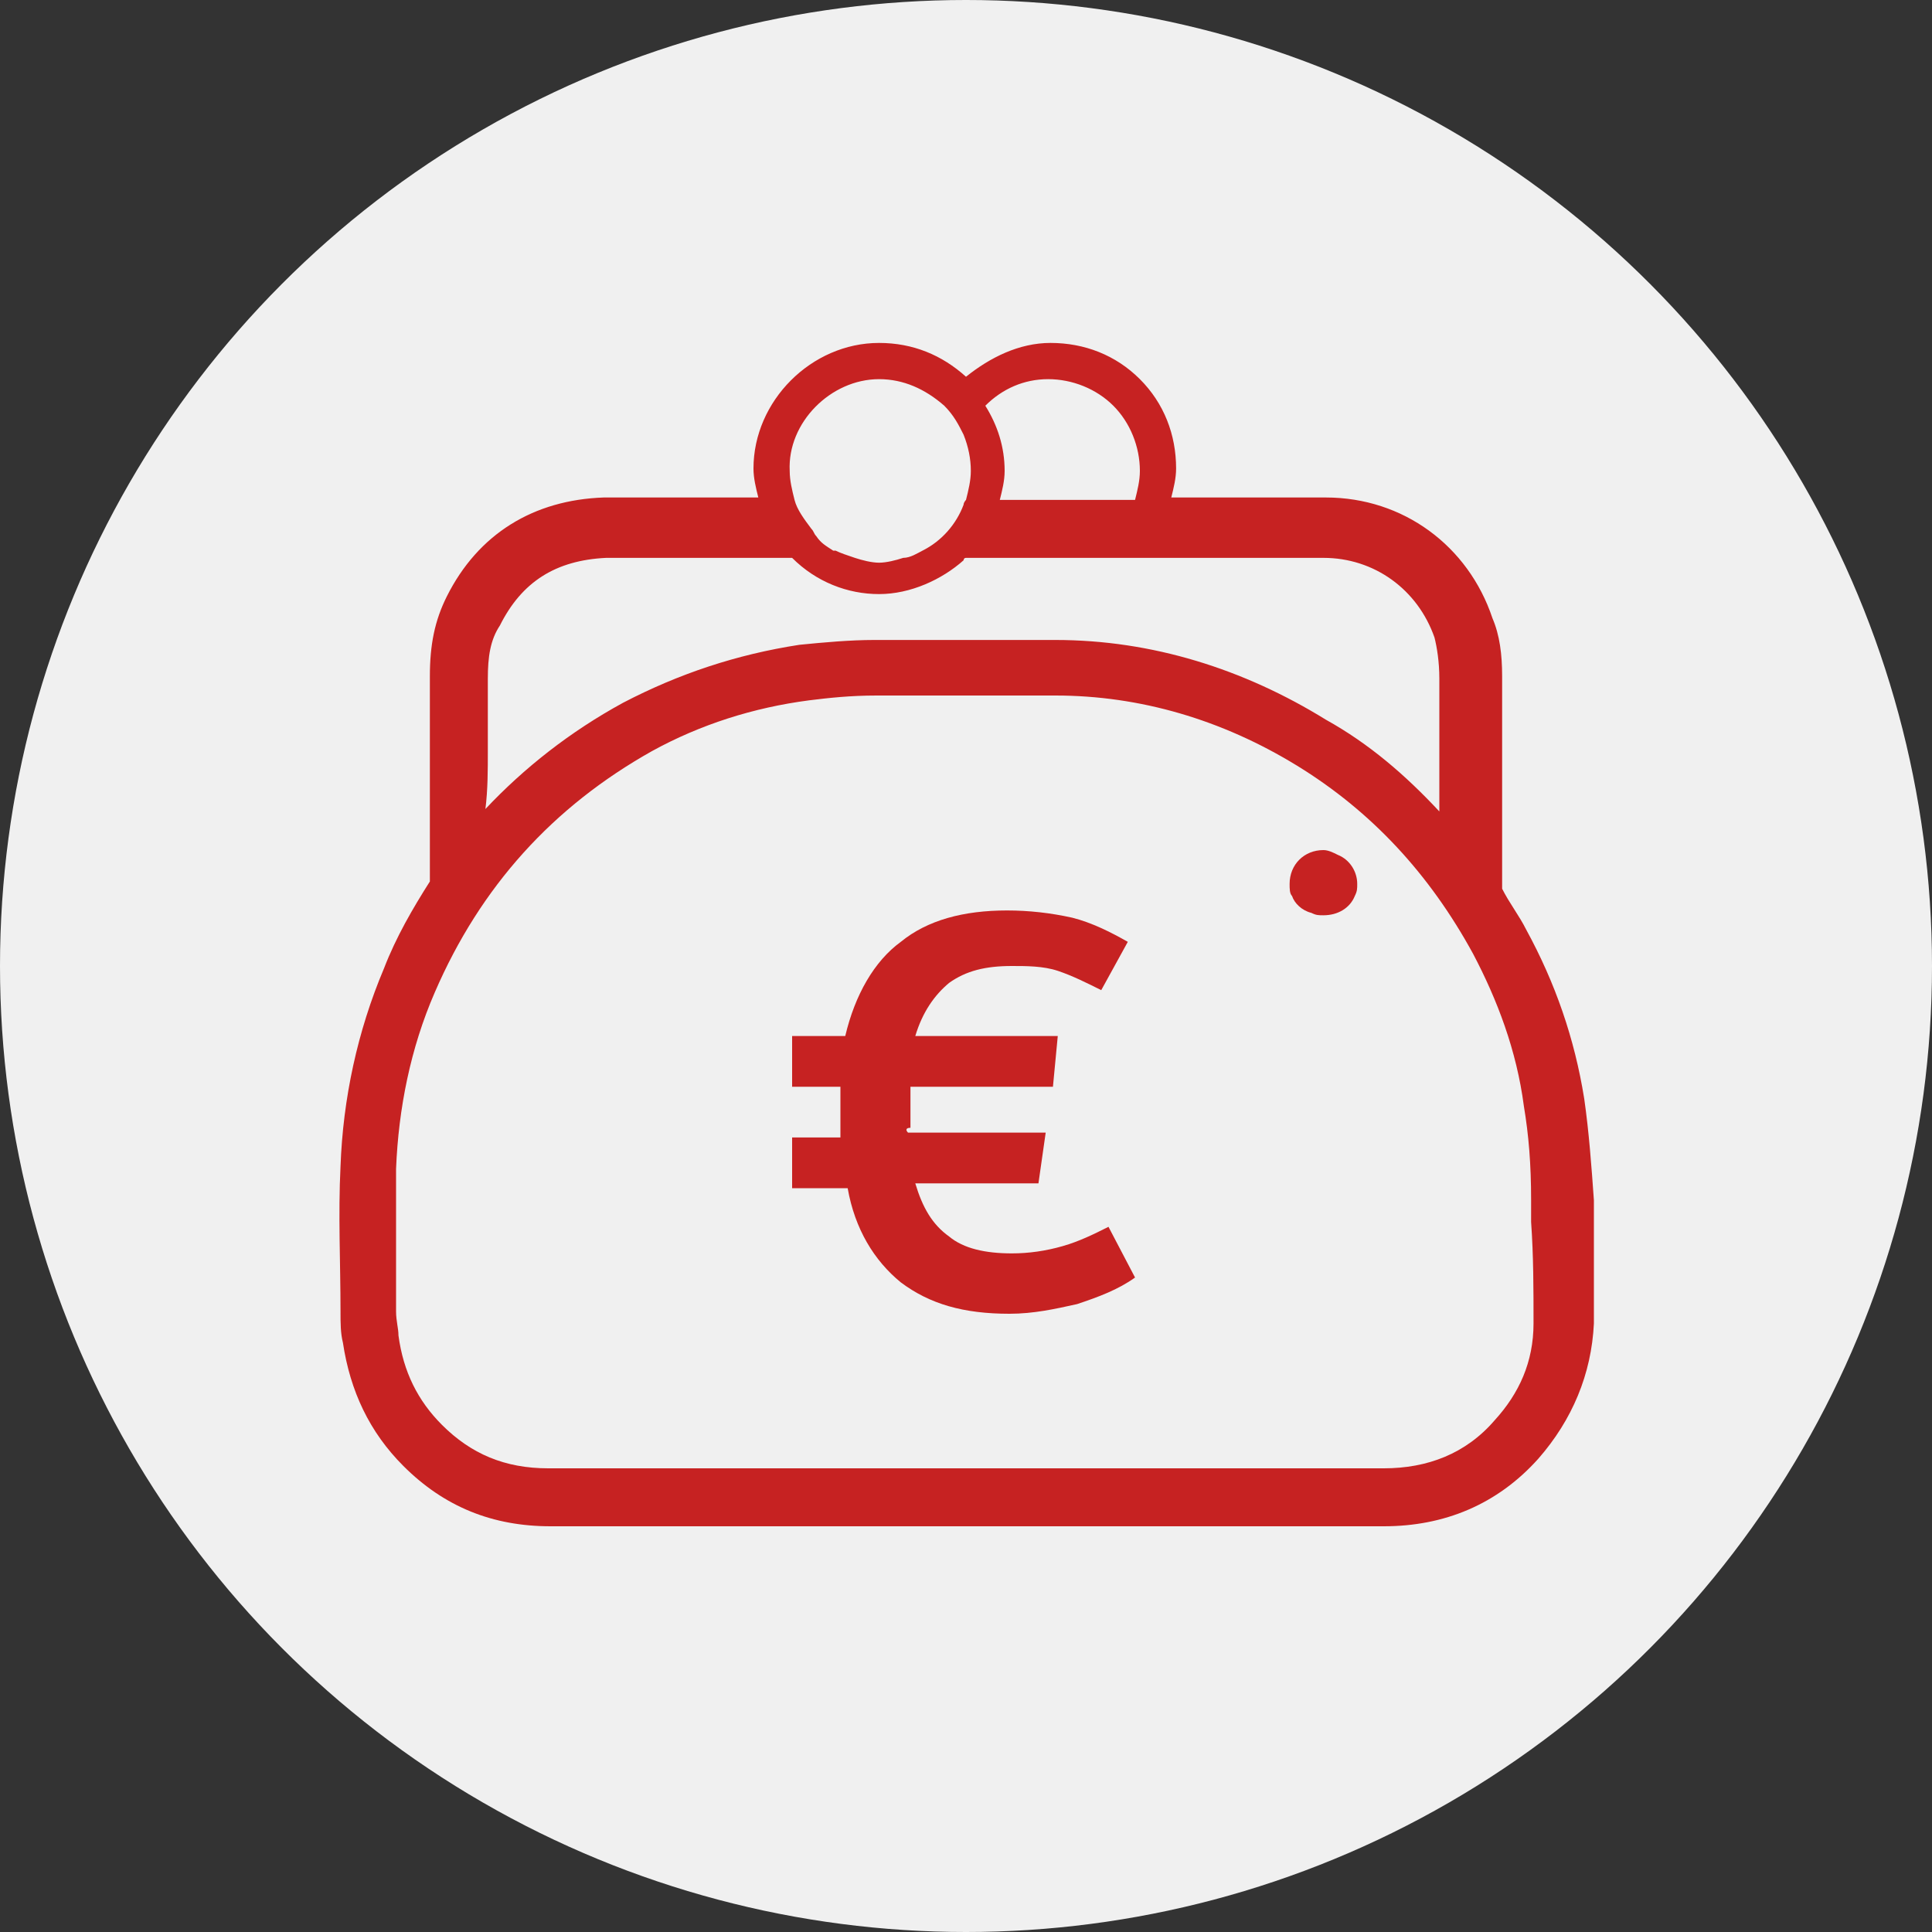 <?xml version="1.0" encoding="utf-8"?>
<!-- Generator: Adobe Illustrator 27.5.0, SVG Export Plug-In . SVG Version: 6.00 Build 0)  -->
<svg version="1.1" id="Calque_1" xmlns="http://www.w3.org/2000/svg" xmlns:xlink="http://www.w3.org/1999/xlink" x="0px" y="0px"
	 viewBox="0 0 80 80" style="enable-background:new 0 0 80 80;" xml:space="preserve">
<rect x="0" y="0" width="80" height="80" fill="#333333" stroke="none"/>
<style type="text/css">
	.st0{fill:#F0F0F0;}
	.st1{fill:#C62222;}
	.st2{display:none;fill-rule:evenodd;clip-rule:evenodd;fill:#C62222;}
</style>
<circle class="st0" cx="40" cy="40" r="40"/>
<path class="st1" d="M54.8,35.2c-0.8,0-1.4,0.6-1.4,1.4c0,0.2,0,0.4,0.1,0.5c0.1,0.3,0.4,0.6,0.8,0.7c0.2,0.1,0.3,0.1,0.5,0.1
	c0.6,0,1.1-0.3,1.3-0.8c0.1-0.2,0.1-0.3,0.1-0.5c0-0.5-0.3-1-0.8-1.2C55.2,35.3,55,35.2,54.8,35.2z"/>
<path class="st2" d="M64.6,37.6L60.3,35c-0.9-2-2.1-3.8-3.7-5.4c-0.7-3.3-0.5-5.7,0.6-6.8c0.4-0.3,0.5-0.9,0.3-1.4
	c-0.2-0.5-0.7-0.8-1.2-0.8c-0.2,0-5.6,0.3-8.1,4.3c-1-0.2-2-0.3-3.1-0.4c0.2-0.7,0.3-1.4,0.3-2.2c0-4.7-3.8-8.6-8.6-8.6
	s-8.6,3.8-8.6,8.6c0,0.8,0.1,1.6,0.4,2.4c-4.4,0.6-8.3,2.9-11.1,6.3c-0.8-0.7-1.3-1.7-1.3-2.8c0-2,1.6-3.7,3.7-3.7
	c0.7,0,1.2-0.5,1.2-1.2c0-0.7-0.5-1.2-1.2-1.2c-3.4,0-6.1,2.7-6.1,6.1c0,1.9,0.9,3.7,2.3,4.8c-4.6,8-2.1,18.2,5.7,23.1v2.1
	c0,3.3,2.6,6.1,5.9,6.2c3.3,0.1,6.2-2.4,6.4-5.7h5.1c0.3,3.3,3.1,5.8,6.4,5.7c3.3-0.1,5.9-2.8,6-6.1c0,0,0-0.1,0-0.1v-1.1
	c2.8-1.3,5.2-3.4,6.9-5.9l5.8-3.7c0.9-0.6,1.4-1.5,1.4-2.6v-4.9C66,39.2,65.5,38.2,64.6,37.6z M37,16.4c3.4,0,6.1,2.7,6.1,6.1
	c0,3.4-2.7,6.1-6.1,6.1c-3.4,0-6.1-2.7-6.1-6.1C30.8,19.2,33.6,16.4,37,16.4z M63.3,45.7c0.2-0.1,0.3-0.3,0.3-0.5v-4.9
	c0-0.2-0.1-0.4-0.3-0.5l-4.6-2.8c-0.2-0.1-0.4-0.3-0.5-0.6c-0.8-1.9-2-3.7-3.5-5.2c-0.2-0.2-0.3-0.4-0.3-0.6
	c-0.6-2.2-0.7-4.6-0.2-6.9c-1.8,0.5-3.3,1.7-4.1,3.3c-0.2,0.5-0.9,0.8-1.4,0.7c-1.4-0.4-2.8-0.6-4.3-0.6c0,0-0.1,0-0.1,0
	c-0.9,1.4-2.2,2.5-3.7,3.2c1.5,0.3,2.9,0.8,4.2,1.6c0.2,0.1,0.4,0.3,0.4,0.6c0,0.2-0.1,0.5-0.3,0.6c-0.2,0.1-0.5,0.1-0.7,0
	c-4.4-2.4-9.8-2.4-14.2,0c-0.2,0.1-0.5,0.1-0.7,0c-0.2-0.1-0.3-0.4-0.3-0.6c0-0.2,0.1-0.5,0.4-0.6c1.3-0.7,2.7-1.3,4.2-1.6
	c-1.4-0.7-2.7-1.7-3.6-3c-6.4,0.6-11.7,5.2-13,11.5c-1.4,6.3,1.5,12.7,7.1,15.8c0.4,0.2,0.6,0.6,0.6,1.1v2.8c0,1.3,0.7,2.6,1.9,3.3
	c1.2,0.7,2.6,0.7,3.8,0c1.2-0.7,1.9-1.9,1.9-3.3v-0.7c0-0.7,0.5-1.2,1.2-1.2h7.5c0.7,0,1.2,0.5,1.2,1.2v0.7c0,0,0,0.1,0,0.1
	c0.1,2.1,1.7,3.7,3.8,3.7c2.1,0,3.7-1.7,3.7-3.8v-1.9c0-0.5,0.3-0.9,0.7-1.1c2.7-1.1,5.1-3.1,6.7-5.6c0.1-0.1,0.2-0.3,0.4-0.4
	L63.3,45.7z"/>
<g>
	<path class="st1" d="M65.6,45.5c-0.4-2.5-1.2-4.8-2.4-7c-0.3-0.6-0.7-1.1-1-1.7c0-0.7,0-1.8,0-3c0-2.1,0-4.5,0-5.8
		c0-0.9-0.1-1.7-0.4-2.4c-1-3-3.7-5-6.9-5h-6.4c0.1-0.4,0.2-0.8,0.2-1.2c0-1.4-0.5-2.7-1.5-3.7c-1-1-2.3-1.5-3.7-1.5
		c-1.3,0-2.5,0.6-3.5,1.4c-1-0.9-2.2-1.4-3.6-1.4c-2.8,0-5.2,2.4-5.2,5.2c0,0.4,0.1,0.8,0.2,1.2c-3.3,0-5.8,0-6.4,0
		c-2.9,0.1-5.2,1.5-6.5,4.1c-0.5,1-0.7,2-0.7,3.3v3v5.5c-0.7,1.1-1.4,2.3-1.9,3.6c-1.1,2.6-1.7,5.4-1.8,8.2c-0.1,2,0,4,0,6
		c0,0.5,0,0.9,0.1,1.3c0.3,2,1.1,3.7,2.5,5.1c1.7,1.7,3.7,2.5,6.1,2.5h7.2h10h0.1h10h7.2c2.5,0,4.7-0.9,6.4-2.8
		c1.4-1.6,2.2-3.5,2.3-5.6c0-1.7,0-3.4,0-5.1C65.9,48.3,65.8,46.9,65.6,45.5L65.6,45.5z M43.4,15.7L43.4,15.7c1,0,2,0.4,2.7,1.1
		c0.7,0.7,1.1,1.7,1.1,2.7c0,0.4-0.1,0.8-0.2,1.2h-5.6c0.1-0.4,0.2-0.8,0.2-1.2c0-1-0.3-1.9-0.8-2.7C41.5,16.1,42.4,15.7,43.4,15.7
		L43.4,15.7z M36.4,15.7L36.4,15.7c1,0,1.9,0.4,2.7,1.1c0,0,0,0,0,0c0.4,0.4,0.6,0.8,0.8,1.2c0.2,0.5,0.3,1,0.3,1.5
		c0,0.4-0.1,0.8-0.2,1.2c0,0-0.1,0.1-0.1,0.2c-0.3,0.8-0.9,1.5-1.7,1.9c-0.2,0.1-0.5,0.3-0.8,0.3c-0.3,0.1-0.7,0.2-1,0.2h0
		c-0.3,0-0.7-0.1-1-0.2c-0.3-0.1-0.6-0.2-0.8-0.3c0,0-0.1,0-0.1,0c-0.3-0.2-0.5-0.3-0.7-0.6c-0.1-0.1-0.1-0.2-0.2-0.3
		c-0.3-0.4-0.6-0.8-0.7-1.2c-0.1-0.4-0.2-0.8-0.2-1.2C32.6,17.5,34.4,15.7,36.4,15.7z M20.2,31.1v-3c0-0.9,0.1-1.6,0.5-2.2
		c0.9-1.8,2.3-2.7,4.4-2.8c0.7,0,3.8,0,7.7,0h0c0,0,0,0,0,0c1,1,2.3,1.5,3.6,1.5h0c1.3,0,2.6-0.6,3.5-1.4c0,0,0-0.1,0.1-0.1h2.5l0,0
		h1.9l0,0h2.6h7.8c2.1,0,3.9,1.3,4.6,3.3c0.1,0.4,0.2,1,0.2,1.7c0,1.2,0,3.4,0,5.5c-1.4-1.5-2.9-2.8-4.7-3.8
		c-3.4-2.1-7.2-3.3-11.2-3.3c-0.5,0-0.9,0-1.3,0c-0.9,0-1.8,0-2.6,0c0,0-0.1,0-0.2,0c-0.7,0-1.4,0-2.2,0c-0.4,0-0.8,0-1.2,0
		c-1,0-2.1,0.1-3.1,0.2c-2.6,0.4-5,1.2-7.3,2.4c-2.2,1.2-4.1,2.7-5.7,4.4C20.2,32.7,20.2,31.9,20.2,31.1L20.2,31.1z M63.5,54.8
		c0,1.6-0.6,2.9-1.6,4c-1.2,1.4-2.8,2-4.6,2H50h-5h-5h-0.1h-5h-5h-7.2c-1.8,0-3.2-0.6-4.4-1.8c-1-1-1.6-2.2-1.8-3.7
		c0-0.3-0.1-0.6-0.1-1v-1.5c0-1.5,0-3,0-4.4c0.1-2.5,0.6-5,1.6-7.3c1.9-4.4,4.9-7.7,9-10c2-1.1,4.2-1.8,6.5-2.1
		c0.8-0.1,1.7-0.2,2.8-0.2h1.1h1.1h1.1h0.2h1.2h1.4h1.3c3.5,0,6.9,1,10,2.9c3.1,1.9,5.5,4.5,7.3,7.8c1,1.9,1.8,4,2.1,6.3
		c0.2,1.2,0.3,2.4,0.3,3.9v0.9C63.5,52,63.5,53.4,63.5,54.8L63.5,54.8z"/>
	<path class="st1" d="M37.6,46.9h5.7L43,49h-5.1c0.3,1,0.7,1.7,1.4,2.2c0.6,0.5,1.5,0.7,2.6,0.7c0.7,0,1.4-0.1,2.1-0.3
		c0.7-0.2,1.3-0.5,1.9-0.8l1.1,2.1c-0.7,0.5-1.5,0.8-2.4,1.1c-0.9,0.2-1.8,0.4-2.8,0.4c-1.9,0-3.3-0.4-4.5-1.3
		c-1.1-0.9-1.9-2.2-2.2-3.9h-2.3v-2.1h2c0-0.1,0-0.2,0-0.4v-1.3c0-0.1,0-0.3,0-0.4h-2v-2.1H35c0.4-1.7,1.2-3.1,2.3-3.9
		c1.1-0.9,2.6-1.3,4.4-1.3c0.9,0,1.8,0.1,2.7,0.3c0.8,0.2,1.6,0.6,2.3,1l-1.1,2c-0.6-0.3-1.2-0.6-1.8-0.8C43.2,40,42.5,40,41.9,40
		c-1.1,0-1.9,0.2-2.6,0.7c-0.6,0.5-1.1,1.2-1.4,2.2h5.9l-0.2,2.1h-5.9c0,0.1,0,0.2,0,0.4v1.3C37.5,46.7,37.5,46.8,37.6,46.9
		L37.6,46.9z"/>
</g>
</svg>
